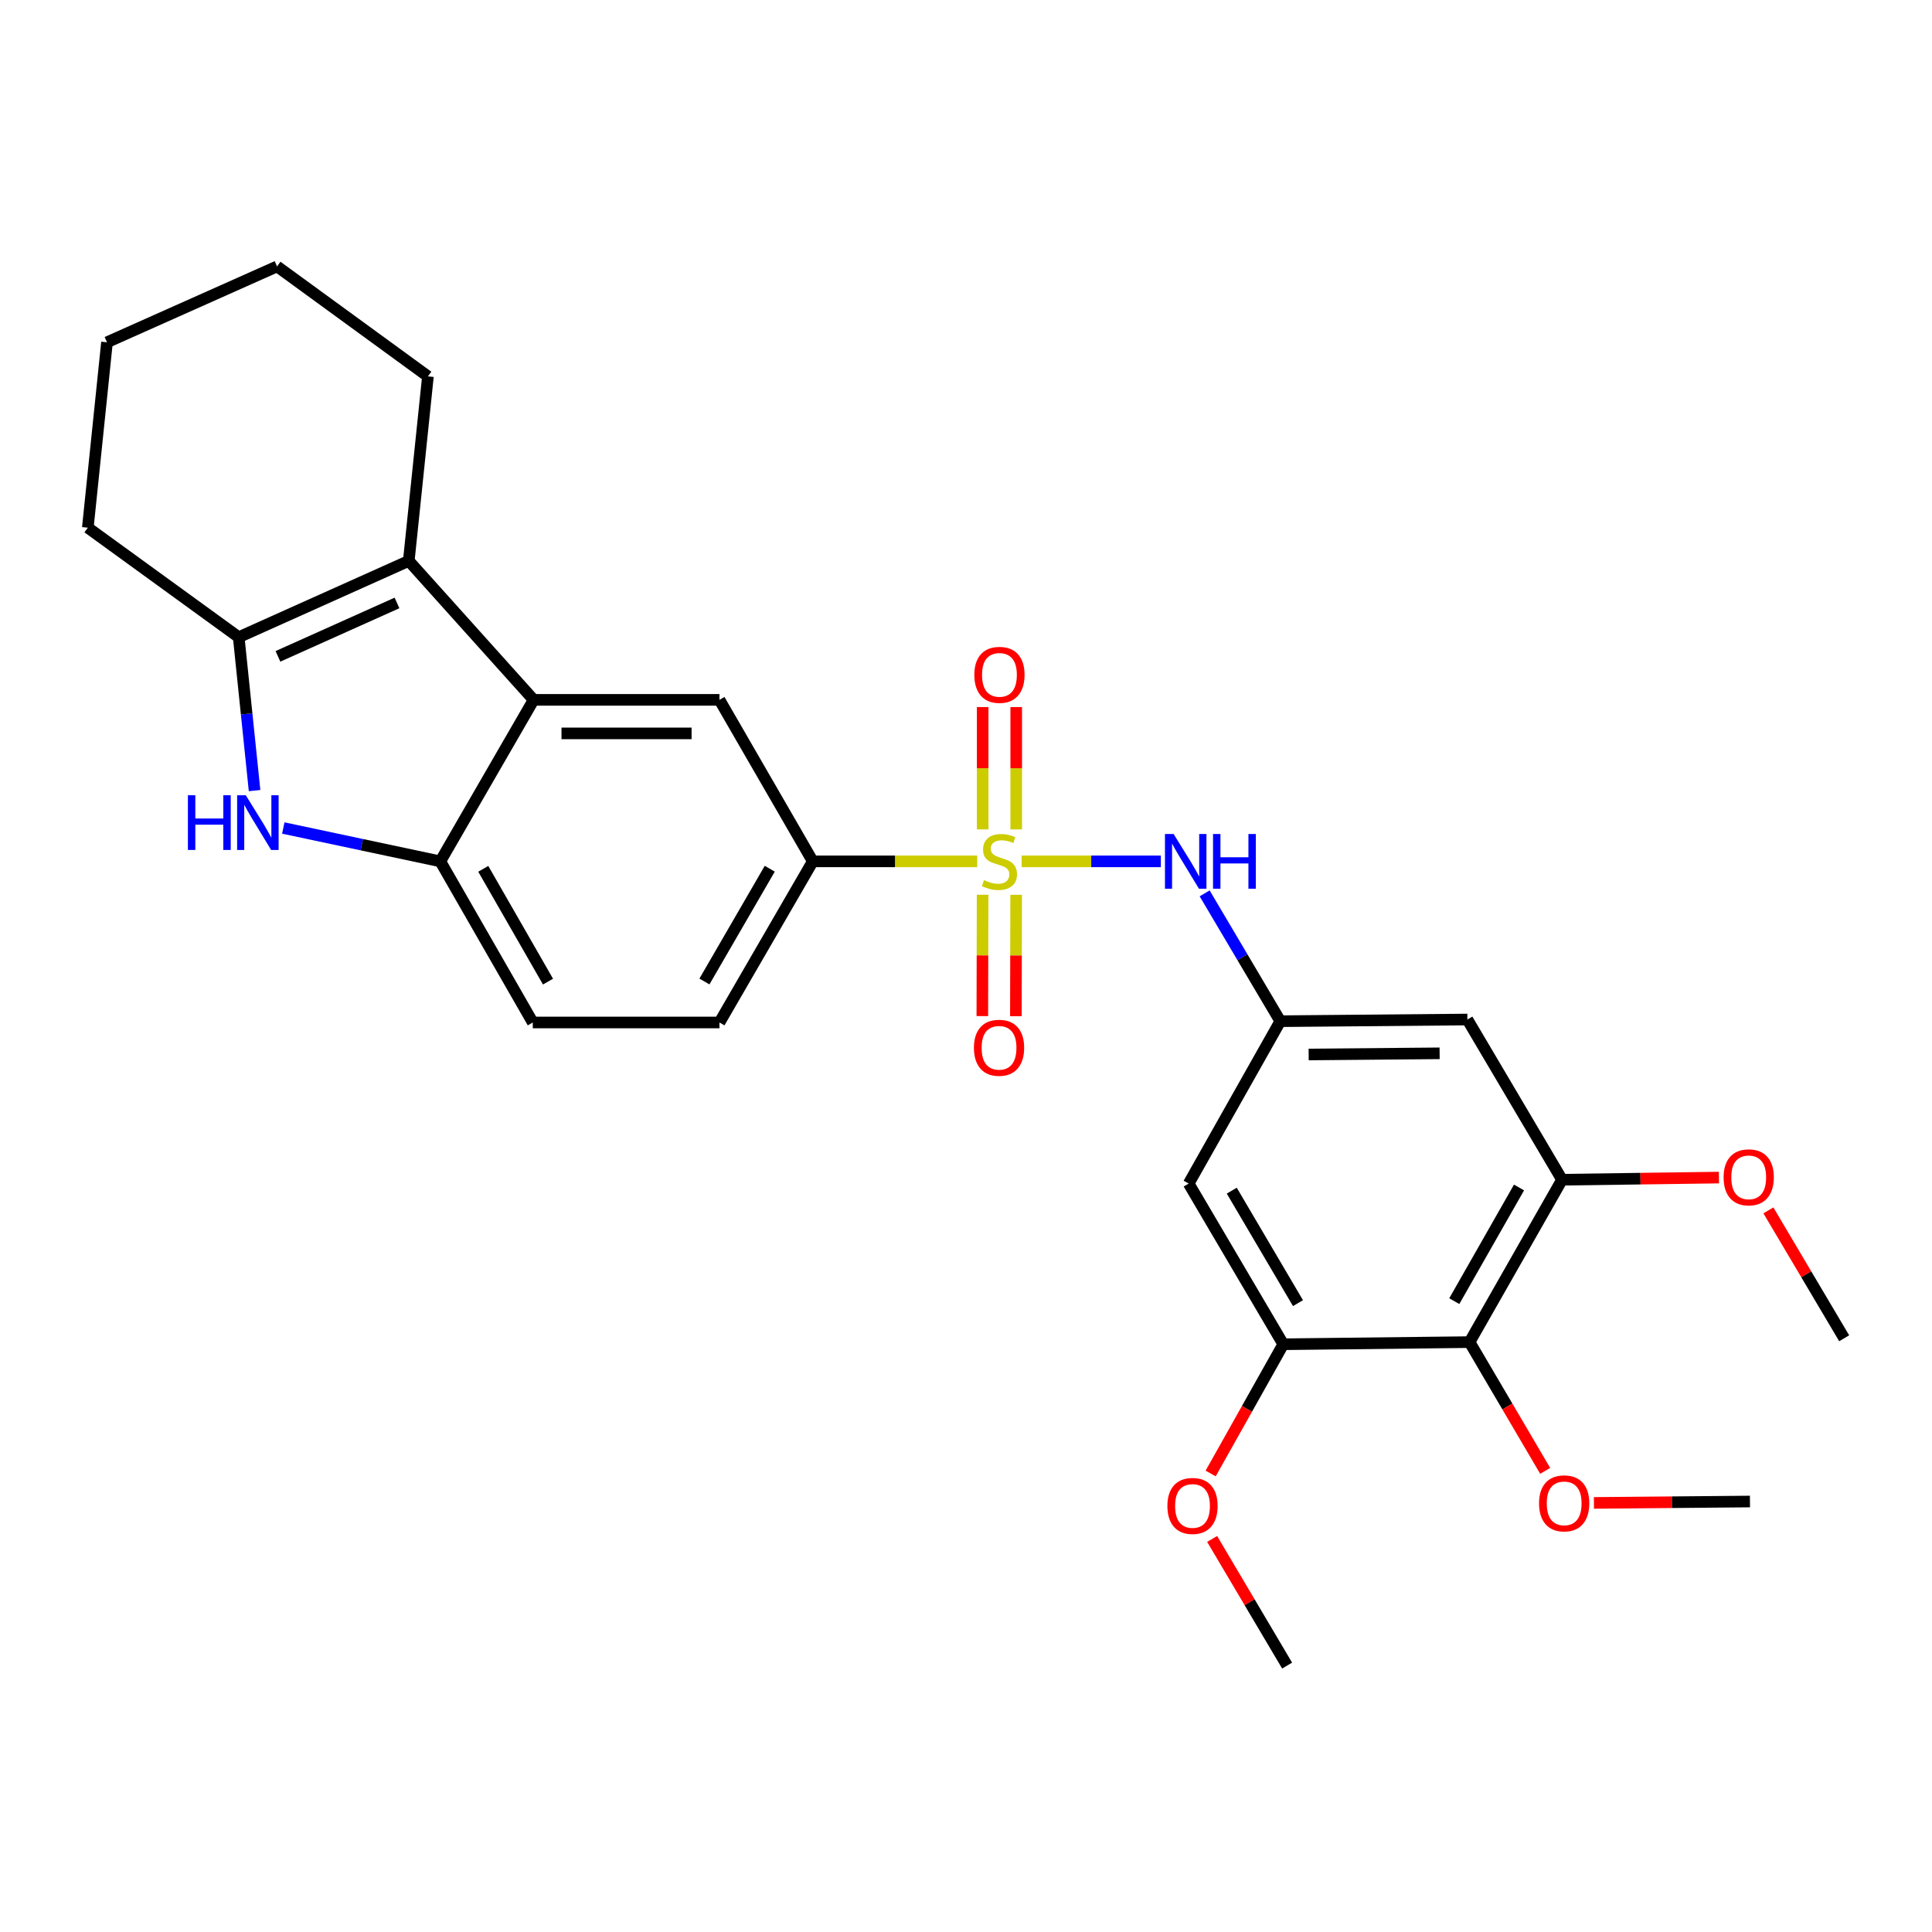 <?xml version='1.0' encoding='iso-8859-1'?>
<svg version='1.1' baseProfile='full'
              xmlns='http://www.w3.org/2000/svg'
                      xmlns:rdkit='http://www.rdkit.org/xml'
                      xmlns:xlink='http://www.w3.org/1999/xlink'
                  xml:space='preserve'
width='1000px' height='1000px' viewBox='0 0 1000 1000'>
<!-- END OF HEADER -->
<rect style='opacity:1.0;fill:#FFFFFF;stroke:none' width='1000' height='1000' x='0' y='0'> </rect>
<path class='bond-5' d='M 528.804,445.84 L 564.831,445.84' style='fill:none;fill-rule:evenodd;stroke:#CCCC00;stroke-width:6px;stroke-linecap:butt;stroke-linejoin:miter;stroke-opacity:1' />
<path class='bond-5' d='M 564.831,445.84 L 600.858,445.84' style='fill:none;fill-rule:evenodd;stroke:#0000FF;stroke-width:6px;stroke-linecap:butt;stroke-linejoin:miter;stroke-opacity:1' />
<path class='bond-6' d='M 505.818,445.84 L 463.256,445.84' style='fill:none;fill-rule:evenodd;stroke:#CCCC00;stroke-width:6px;stroke-linecap:butt;stroke-linejoin:miter;stroke-opacity:1' />
<path class='bond-6' d='M 463.256,445.84 L 420.694,445.84' style='fill:none;fill-rule:evenodd;stroke:#000000;stroke-width:6px;stroke-linecap:butt;stroke-linejoin:miter;stroke-opacity:1' />
<path class='bond-14' d='M 508.595,463.111 L 508.526,494.521' style='fill:none;fill-rule:evenodd;stroke:#CCCC00;stroke-width:6px;stroke-linecap:butt;stroke-linejoin:miter;stroke-opacity:1' />
<path class='bond-14' d='M 508.526,494.521 L 508.456,525.93' style='fill:none;fill-rule:evenodd;stroke:#FF0000;stroke-width:6px;stroke-linecap:butt;stroke-linejoin:miter;stroke-opacity:1' />
<path class='bond-14' d='M 525.957,463.15 L 525.887,494.559' style='fill:none;fill-rule:evenodd;stroke:#CCCC00;stroke-width:6px;stroke-linecap:butt;stroke-linejoin:miter;stroke-opacity:1' />
<path class='bond-14' d='M 525.887,494.559 L 525.818,525.969' style='fill:none;fill-rule:evenodd;stroke:#FF0000;stroke-width:6px;stroke-linecap:butt;stroke-linejoin:miter;stroke-opacity:1' />
<path class='bond-15' d='M 525.995,429.305 L 525.995,397.644' style='fill:none;fill-rule:evenodd;stroke:#CCCC00;stroke-width:6px;stroke-linecap:butt;stroke-linejoin:miter;stroke-opacity:1' />
<path class='bond-15' d='M 525.995,397.644 L 525.995,365.983' style='fill:none;fill-rule:evenodd;stroke:#FF0000;stroke-width:6px;stroke-linecap:butt;stroke-linejoin:miter;stroke-opacity:1' />
<path class='bond-15' d='M 508.633,429.305 L 508.633,397.644' style='fill:none;fill-rule:evenodd;stroke:#CCCC00;stroke-width:6px;stroke-linecap:butt;stroke-linejoin:miter;stroke-opacity:1' />
<path class='bond-15' d='M 508.633,397.644 L 508.633,365.983' style='fill:none;fill-rule:evenodd;stroke:#FF0000;stroke-width:6px;stroke-linecap:butt;stroke-linejoin:miter;stroke-opacity:1' />
<path class='bond-0' d='M 146.633,428.573 L 187.266,437.206' style='fill:none;fill-rule:evenodd;stroke:#0000FF;stroke-width:6px;stroke-linecap:butt;stroke-linejoin:miter;stroke-opacity:1' />
<path class='bond-0' d='M 187.266,437.206 L 227.9,445.84' style='fill:none;fill-rule:evenodd;stroke:#000000;stroke-width:6px;stroke-linecap:butt;stroke-linejoin:miter;stroke-opacity:1' />
<path class='bond-30' d='M 131.766,409.206 L 127.66,369.51' style='fill:none;fill-rule:evenodd;stroke:#0000FF;stroke-width:6px;stroke-linecap:butt;stroke-linejoin:miter;stroke-opacity:1' />
<path class='bond-30' d='M 127.66,369.51 L 123.554,329.814' style='fill:none;fill-rule:evenodd;stroke:#000000;stroke-width:6px;stroke-linecap:butt;stroke-linejoin:miter;stroke-opacity:1' />
<path class='bond-1' d='M 276.204,362.243 L 372.39,362.243' style='fill:none;fill-rule:evenodd;stroke:#000000;stroke-width:6px;stroke-linecap:butt;stroke-linejoin:miter;stroke-opacity:1' />
<path class='bond-1' d='M 290.632,379.605 L 357.962,379.605' style='fill:none;fill-rule:evenodd;stroke:#000000;stroke-width:6px;stroke-linecap:butt;stroke-linejoin:miter;stroke-opacity:1' />
<path class='bond-2' d='M 276.204,362.243 L 211.579,290.316' style='fill:none;fill-rule:evenodd;stroke:#000000;stroke-width:6px;stroke-linecap:butt;stroke-linejoin:miter;stroke-opacity:1' />
<path class='bond-28' d='M 276.204,362.243 L 227.9,445.84' style='fill:none;fill-rule:evenodd;stroke:#000000;stroke-width:6px;stroke-linecap:butt;stroke-linejoin:miter;stroke-opacity:1' />
<path class='bond-3' d='M 211.579,290.316 L 123.554,329.814' style='fill:none;fill-rule:evenodd;stroke:#000000;stroke-width:6px;stroke-linecap:butt;stroke-linejoin:miter;stroke-opacity:1' />
<path class='bond-3' d='M 205.484,312.081 L 143.866,339.73' style='fill:none;fill-rule:evenodd;stroke:#000000;stroke-width:6px;stroke-linecap:butt;stroke-linejoin:miter;stroke-opacity:1' />
<path class='bond-21' d='M 211.579,290.316 L 221.495,194.806' style='fill:none;fill-rule:evenodd;stroke:#000000;stroke-width:6px;stroke-linecap:butt;stroke-linejoin:miter;stroke-opacity:1' />
<path class='bond-22' d='M 123.554,329.814 L 45.455,273.128' style='fill:none;fill-rule:evenodd;stroke:#000000;stroke-width:6px;stroke-linecap:butt;stroke-linejoin:miter;stroke-opacity:1' />
<path class='bond-4' d='M 227.9,445.84 L 275.77,529.236' style='fill:none;fill-rule:evenodd;stroke:#000000;stroke-width:6px;stroke-linecap:butt;stroke-linejoin:miter;stroke-opacity:1' />
<path class='bond-4' d='M 250.138,449.706 L 283.647,508.083' style='fill:none;fill-rule:evenodd;stroke:#000000;stroke-width:6px;stroke-linecap:butt;stroke-linejoin:miter;stroke-opacity:1' />
<path class='bond-11' d='M 623.523,462.404 L 643.102,495.487' style='fill:none;fill-rule:evenodd;stroke:#0000FF;stroke-width:6px;stroke-linecap:butt;stroke-linejoin:miter;stroke-opacity:1' />
<path class='bond-11' d='M 643.102,495.487 L 662.681,528.57' style='fill:none;fill-rule:evenodd;stroke:#000000;stroke-width:6px;stroke-linecap:butt;stroke-linejoin:miter;stroke-opacity:1' />
<path class='bond-8' d='M 420.694,445.84 L 372.39,362.243' style='fill:none;fill-rule:evenodd;stroke:#000000;stroke-width:6px;stroke-linecap:butt;stroke-linejoin:miter;stroke-opacity:1' />
<path class='bond-17' d='M 420.694,445.84 L 372.39,529.236' style='fill:none;fill-rule:evenodd;stroke:#000000;stroke-width:6px;stroke-linecap:butt;stroke-linejoin:miter;stroke-opacity:1' />
<path class='bond-17' d='M 398.425,449.648 L 364.612,508.024' style='fill:none;fill-rule:evenodd;stroke:#000000;stroke-width:6px;stroke-linecap:butt;stroke-linejoin:miter;stroke-opacity:1' />
<path class='bond-7' d='M 760.641,694.676 L 808.512,610.625' style='fill:none;fill-rule:evenodd;stroke:#000000;stroke-width:6px;stroke-linecap:butt;stroke-linejoin:miter;stroke-opacity:1' />
<path class='bond-7' d='M 752.735,673.476 L 786.245,614.64' style='fill:none;fill-rule:evenodd;stroke:#000000;stroke-width:6px;stroke-linecap:butt;stroke-linejoin:miter;stroke-opacity:1' />
<path class='bond-18' d='M 760.641,694.676 L 780.211,727.995' style='fill:none;fill-rule:evenodd;stroke:#000000;stroke-width:6px;stroke-linecap:butt;stroke-linejoin:miter;stroke-opacity:1' />
<path class='bond-18' d='M 780.211,727.995 L 799.781,761.314' style='fill:none;fill-rule:evenodd;stroke:#FF0000;stroke-width:6px;stroke-linecap:butt;stroke-linejoin:miter;stroke-opacity:1' />
<path class='bond-29' d='M 760.641,694.676 L 664.215,695.785' style='fill:none;fill-rule:evenodd;stroke:#000000;stroke-width:6px;stroke-linecap:butt;stroke-linejoin:miter;stroke-opacity:1' />
<path class='bond-9' d='M 808.512,610.625 L 759.513,527.702' style='fill:none;fill-rule:evenodd;stroke:#000000;stroke-width:6px;stroke-linecap:butt;stroke-linejoin:miter;stroke-opacity:1' />
<path class='bond-19' d='M 808.512,610.625 L 849.114,610.069' style='fill:none;fill-rule:evenodd;stroke:#000000;stroke-width:6px;stroke-linecap:butt;stroke-linejoin:miter;stroke-opacity:1' />
<path class='bond-19' d='M 849.114,610.069 L 889.716,609.514' style='fill:none;fill-rule:evenodd;stroke:#FF0000;stroke-width:6px;stroke-linecap:butt;stroke-linejoin:miter;stroke-opacity:1' />
<path class='bond-10' d='M 664.215,695.785 L 615.254,612.612' style='fill:none;fill-rule:evenodd;stroke:#000000;stroke-width:6px;stroke-linecap:butt;stroke-linejoin:miter;stroke-opacity:1' />
<path class='bond-10' d='M 671.833,674.501 L 637.561,616.28' style='fill:none;fill-rule:evenodd;stroke:#000000;stroke-width:6px;stroke-linecap:butt;stroke-linejoin:miter;stroke-opacity:1' />
<path class='bond-20' d='M 664.215,695.785 L 645.424,729.23' style='fill:none;fill-rule:evenodd;stroke:#000000;stroke-width:6px;stroke-linecap:butt;stroke-linejoin:miter;stroke-opacity:1' />
<path class='bond-20' d='M 645.424,729.23 L 626.634,762.675' style='fill:none;fill-rule:evenodd;stroke:#FF0000;stroke-width:6px;stroke-linecap:butt;stroke-linejoin:miter;stroke-opacity:1' />
<path class='bond-12' d='M 662.681,528.57 L 615.254,612.612' style='fill:none;fill-rule:evenodd;stroke:#000000;stroke-width:6px;stroke-linecap:butt;stroke-linejoin:miter;stroke-opacity:1' />
<path class='bond-13' d='M 662.681,528.57 L 759.513,527.702' style='fill:none;fill-rule:evenodd;stroke:#000000;stroke-width:6px;stroke-linecap:butt;stroke-linejoin:miter;stroke-opacity:1' />
<path class='bond-13' d='M 677.362,545.801 L 745.144,545.193' style='fill:none;fill-rule:evenodd;stroke:#000000;stroke-width:6px;stroke-linecap:butt;stroke-linejoin:miter;stroke-opacity:1' />
<path class='bond-16' d='M 275.77,529.236 L 372.39,529.236' style='fill:none;fill-rule:evenodd;stroke:#000000;stroke-width:6px;stroke-linecap:butt;stroke-linejoin:miter;stroke-opacity:1' />
<path class='bond-23' d='M 825.016,777.913 L 865.397,777.548' style='fill:none;fill-rule:evenodd;stroke:#FF0000;stroke-width:6px;stroke-linecap:butt;stroke-linejoin:miter;stroke-opacity:1' />
<path class='bond-23' d='M 865.397,777.548 L 905.778,777.184' style='fill:none;fill-rule:evenodd;stroke:#000000;stroke-width:6px;stroke-linecap:butt;stroke-linejoin:miter;stroke-opacity:1' />
<path class='bond-24' d='M 915.314,626.486 L 934.93,659.587' style='fill:none;fill-rule:evenodd;stroke:#FF0000;stroke-width:6px;stroke-linecap:butt;stroke-linejoin:miter;stroke-opacity:1' />
<path class='bond-24' d='M 934.93,659.587 L 954.545,692.689' style='fill:none;fill-rule:evenodd;stroke:#000000;stroke-width:6px;stroke-linecap:butt;stroke-linejoin:miter;stroke-opacity:1' />
<path class='bond-25' d='M 627.403,796.555 L 646.807,829.329' style='fill:none;fill-rule:evenodd;stroke:#FF0000;stroke-width:6px;stroke-linecap:butt;stroke-linejoin:miter;stroke-opacity:1' />
<path class='bond-25' d='M 646.807,829.329 L 666.212,862.103' style='fill:none;fill-rule:evenodd;stroke:#000000;stroke-width:6px;stroke-linecap:butt;stroke-linejoin:miter;stroke-opacity:1' />
<path class='bond-26' d='M 221.495,194.806 L 143.405,137.897' style='fill:none;fill-rule:evenodd;stroke:#000000;stroke-width:6px;stroke-linecap:butt;stroke-linejoin:miter;stroke-opacity:1' />
<path class='bond-31' d='M 45.455,273.128 L 55.38,177.164' style='fill:none;fill-rule:evenodd;stroke:#000000;stroke-width:6px;stroke-linecap:butt;stroke-linejoin:miter;stroke-opacity:1' />
<path class='bond-27' d='M 143.405,137.897 L 55.38,177.164' style='fill:none;fill-rule:evenodd;stroke:#000000;stroke-width:6px;stroke-linecap:butt;stroke-linejoin:miter;stroke-opacity:1' />
<path  class='atom-0' d='M 509.314 455.56
Q 509.634 455.68, 510.954 456.24
Q 512.274 456.8, 513.714 457.16
Q 515.194 457.48, 516.634 457.48
Q 519.314 457.48, 520.874 456.2
Q 522.434 454.88, 522.434 452.6
Q 522.434 451.04, 521.634 450.08
Q 520.874 449.12, 519.674 448.6
Q 518.474 448.08, 516.474 447.48
Q 513.954 446.72, 512.434 446
Q 510.954 445.28, 509.874 443.76
Q 508.834 442.24, 508.834 439.68
Q 508.834 436.12, 511.234 433.92
Q 513.674 431.72, 518.474 431.72
Q 521.754 431.72, 525.474 433.28
L 524.554 436.36
Q 521.154 434.96, 518.594 434.96
Q 515.834 434.96, 514.314 436.12
Q 512.794 437.24, 512.834 439.2
Q 512.834 440.72, 513.594 441.64
Q 514.394 442.56, 515.514 443.08
Q 516.674 443.6, 518.594 444.2
Q 521.154 445, 522.674 445.8
Q 524.194 446.6, 525.274 448.24
Q 526.394 449.84, 526.394 452.6
Q 526.394 456.52, 523.754 458.64
Q 521.154 460.72, 516.794 460.72
Q 514.274 460.72, 512.354 460.16
Q 510.474 459.64, 508.234 458.72
L 509.314 455.56
' fill='#CCCC00'/>
<path  class='atom-1' d='M 97.26 411.618
L 101.1 411.618
L 101.1 423.658
L 115.58 423.658
L 115.58 411.618
L 119.42 411.618
L 119.42 439.938
L 115.58 439.938
L 115.58 426.858
L 101.1 426.858
L 101.1 439.938
L 97.26 439.938
L 97.26 411.618
' fill='#0000FF'/>
<path  class='atom-1' d='M 127.22 411.618
L 136.5 426.618
Q 137.42 428.098, 138.9 430.778
Q 140.38 433.458, 140.46 433.618
L 140.46 411.618
L 144.22 411.618
L 144.22 439.938
L 140.34 439.938
L 130.38 423.538
Q 129.22 421.618, 127.98 419.418
Q 126.78 417.218, 126.42 416.538
L 126.42 439.938
L 122.74 439.938
L 122.74 411.618
L 127.22 411.618
' fill='#0000FF'/>
<path  class='atom-6' d='M 607.461 431.68
L 616.741 446.68
Q 617.661 448.16, 619.141 450.84
Q 620.621 453.52, 620.701 453.68
L 620.701 431.68
L 624.461 431.68
L 624.461 460
L 620.581 460
L 610.621 443.6
Q 609.461 441.68, 608.221 439.48
Q 607.021 437.28, 606.661 436.6
L 606.661 460
L 602.981 460
L 602.981 431.68
L 607.461 431.68
' fill='#0000FF'/>
<path  class='atom-6' d='M 627.861 431.68
L 631.701 431.68
L 631.701 443.72
L 646.181 443.72
L 646.181 431.68
L 650.021 431.68
L 650.021 460
L 646.181 460
L 646.181 446.92
L 631.701 446.92
L 631.701 460
L 627.861 460
L 627.861 431.68
' fill='#0000FF'/>
<path  class='atom-15' d='M 504.102 542.327
Q 504.102 535.527, 507.462 531.727
Q 510.822 527.927, 517.102 527.927
Q 523.382 527.927, 526.742 531.727
Q 530.102 535.527, 530.102 542.327
Q 530.102 549.207, 526.702 553.127
Q 523.302 557.007, 517.102 557.007
Q 510.862 557.007, 507.462 553.127
Q 504.102 549.247, 504.102 542.327
M 517.102 553.807
Q 521.422 553.807, 523.742 550.927
Q 526.102 548.007, 526.102 542.327
Q 526.102 536.767, 523.742 533.967
Q 521.422 531.127, 517.102 531.127
Q 512.782 531.127, 510.422 533.927
Q 508.102 536.727, 508.102 542.327
Q 508.102 548.047, 510.422 550.927
Q 512.782 553.807, 517.102 553.807
' fill='#FF0000'/>
<path  class='atom-16' d='M 504.314 349.301
Q 504.314 342.501, 507.674 338.701
Q 511.034 334.901, 517.314 334.901
Q 523.594 334.901, 526.954 338.701
Q 530.314 342.501, 530.314 349.301
Q 530.314 356.181, 526.914 360.101
Q 523.514 363.981, 517.314 363.981
Q 511.074 363.981, 507.674 360.101
Q 504.314 356.221, 504.314 349.301
M 517.314 360.781
Q 521.634 360.781, 523.954 357.901
Q 526.314 354.981, 526.314 349.301
Q 526.314 343.741, 523.954 340.941
Q 521.634 338.101, 517.314 338.101
Q 512.994 338.101, 510.634 340.901
Q 508.314 343.701, 508.314 349.301
Q 508.314 355.021, 510.634 357.901
Q 512.994 360.781, 517.314 360.781
' fill='#FF0000'/>
<path  class='atom-19' d='M 796.612 778.132
Q 796.612 771.332, 799.972 767.532
Q 803.332 763.732, 809.612 763.732
Q 815.892 763.732, 819.252 767.532
Q 822.612 771.332, 822.612 778.132
Q 822.612 785.012, 819.212 788.932
Q 815.812 792.812, 809.612 792.812
Q 803.372 792.812, 799.972 788.932
Q 796.612 785.052, 796.612 778.132
M 809.612 789.612
Q 813.932 789.612, 816.252 786.732
Q 818.612 783.812, 818.612 778.132
Q 818.612 772.572, 816.252 769.772
Q 813.932 766.932, 809.612 766.932
Q 805.292 766.932, 802.932 769.732
Q 800.612 772.532, 800.612 778.132
Q 800.612 783.852, 802.932 786.732
Q 805.292 789.612, 809.612 789.612
' fill='#FF0000'/>
<path  class='atom-20' d='M 892.131 609.383
Q 892.131 602.583, 895.491 598.783
Q 898.851 594.983, 905.131 594.983
Q 911.411 594.983, 914.771 598.783
Q 918.131 602.583, 918.131 609.383
Q 918.131 616.263, 914.731 620.183
Q 911.331 624.063, 905.131 624.063
Q 898.891 624.063, 895.491 620.183
Q 892.131 616.303, 892.131 609.383
M 905.131 620.863
Q 909.451 620.863, 911.771 617.983
Q 914.131 615.063, 914.131 609.383
Q 914.131 603.823, 911.771 601.023
Q 909.451 598.183, 905.131 598.183
Q 900.811 598.183, 898.451 600.983
Q 896.131 603.783, 896.131 609.383
Q 896.131 615.103, 898.451 617.983
Q 900.811 620.863, 905.131 620.863
' fill='#FF0000'/>
<path  class='atom-21' d='M 604.241 779.472
Q 604.241 772.672, 607.601 768.872
Q 610.961 765.072, 617.241 765.072
Q 623.521 765.072, 626.881 768.872
Q 630.241 772.672, 630.241 779.472
Q 630.241 786.352, 626.841 790.272
Q 623.441 794.152, 617.241 794.152
Q 611.001 794.152, 607.601 790.272
Q 604.241 786.392, 604.241 779.472
M 617.241 790.952
Q 621.561 790.952, 623.881 788.072
Q 626.241 785.152, 626.241 779.472
Q 626.241 773.912, 623.881 771.112
Q 621.561 768.272, 617.241 768.272
Q 612.921 768.272, 610.561 771.072
Q 608.241 773.872, 608.241 779.472
Q 608.241 785.192, 610.561 788.072
Q 612.921 790.952, 617.241 790.952
' fill='#FF0000'/>
</svg>
